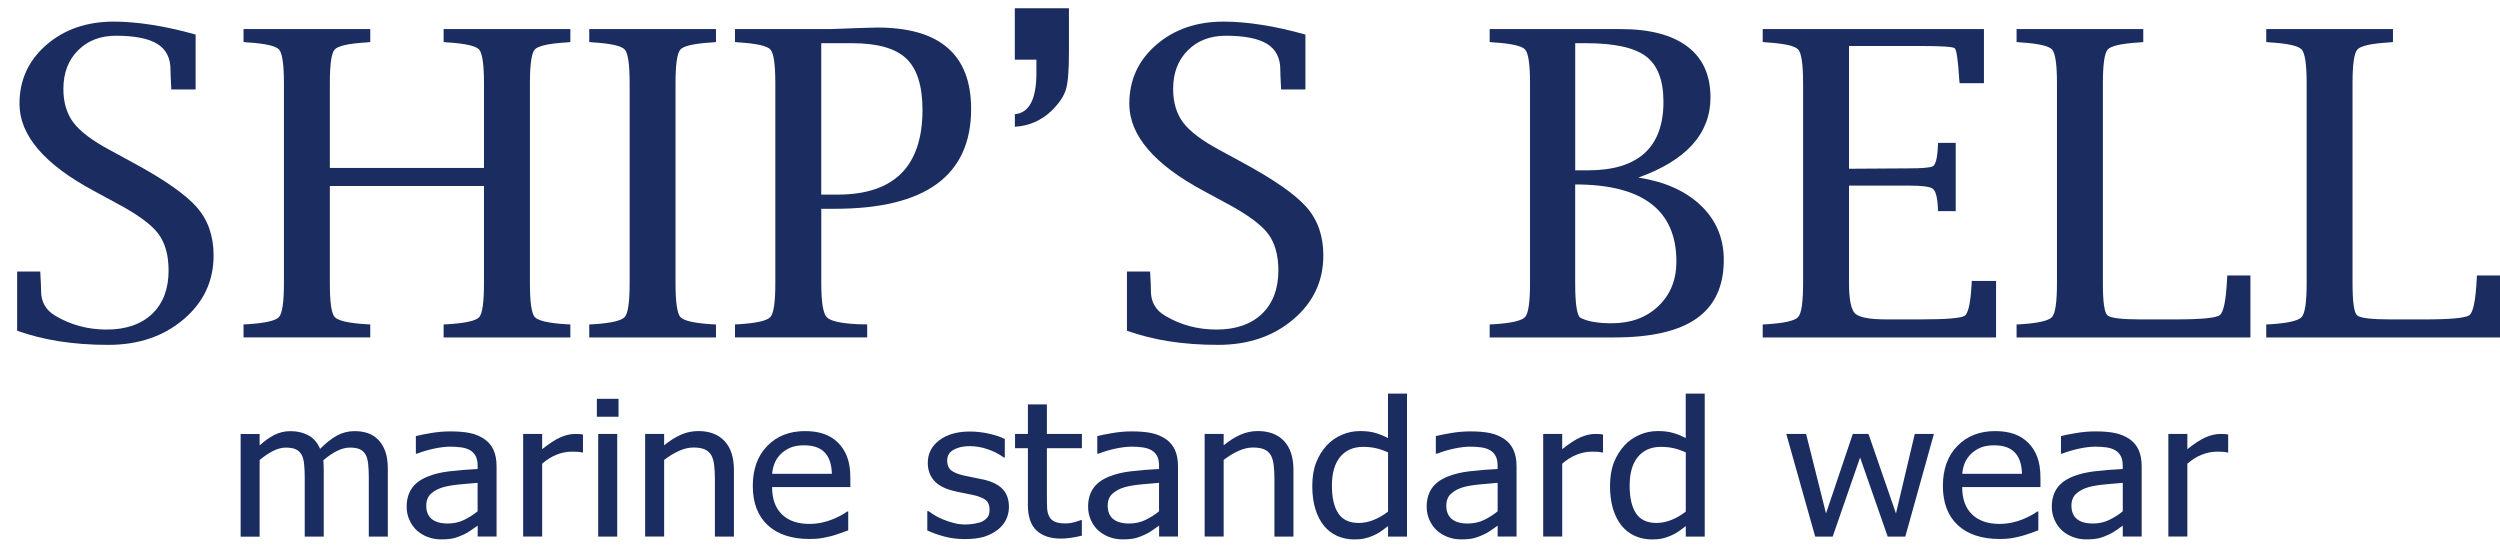 <?xml version="1.0" encoding="utf-8"?>
<!-- Generator: Adobe Illustrator 27.4.0, SVG Export Plug-In . SVG Version: 6.00 Build 0)  -->
<svg version="1.1" id="logo" xmlns="http://www.w3.org/2000/svg" xmlns:xlink="http://www.w3.org/1999/xlink" x="0px" y="0px"
	 width="764.45px" height="166.86px" viewBox="0 0 764.45 166.86" enable-background="new 0 0 764.45 166.86" xml:space="preserve">
<g>
	<g>
		<path fill="#1A2C60" d="M5.24,101.13V83.02h7.07l0.06,1.15c0.12,2.12,0.19,3.72,0.19,4.79c0,3.36,1.45,5.89,4.36,7.6
			c4.73,2.81,9.96,4.21,15.68,4.21c5.93,0,10.57-1.61,13.93-4.8c3.34-3.2,5.02-7.62,5.02-13.26c0-4.75-1.07-8.52-3.21-11.33
			c-2.15-2.79-6.32-5.85-12.54-9.16l-7.03-3.81C13.56,50.27,5.96,41.37,5.96,31.75c0-7.26,2.73-13.26,8.21-18.01
			c5.47-4.75,12.34-7.13,20.61-7.13c3.56,0,7.43,0.32,11.61,0.98c4.18,0.64,8.66,1.63,13.43,2.98v16.79h-7.45l-0.04-1.09
			c-0.12-2.27-0.2-3.96-0.2-5c0-3.55-1.33-6.17-4.02-7.84c-2.68-1.66-6.91-2.5-12.62-2.5c-4.79,0-8.68,1.48-11.64,4.48
			c-2.98,2.99-4.47,6.91-4.47,11.79c0,4.15,1.03,7.58,3.08,10.29c2.05,2.71,5.75,5.51,11.1,8.38l7.02,3.82
			c9.72,5.25,16.26,9.84,19.65,13.73c3.39,3.9,5.08,8.81,5.08,14.69c0,7.84-3.06,14.35-9.19,19.55c-6.15,5.21-13.8,7.79-22.99,7.79
			c-5.35,0-10.36-0.36-15.02-1.09C13.46,103.62,9.18,102.54,5.24,101.13z"/>
		<path fill="#1A2C60" d="M100.86,56.87v29.74c0,5.76,0.47,9.2,1.47,10.32c0.98,1.13,4.18,1.87,9.62,2.21l1.27,0.06v3.97H74.47
			v-3.97l1.27-0.06c5.39-0.34,8.58-1.09,9.58-2.21c1-1.12,1.5-4.56,1.5-10.32V25.44c0-5.77-0.5-9.2-1.5-10.3
			c-1-1.1-4.19-1.83-9.58-2.17l-1.27-0.12V8.89h38.75v3.97l-1.27,0.12c-5.44,0.33-8.63,1.06-9.62,2.17
			c-0.99,1.1-1.47,4.53-1.47,10.3v25.91h47.13V25.44c0-5.77-0.5-9.2-1.5-10.3c-0.99-1.1-4.21-1.83-9.65-2.17l-1.19-0.12V8.89h38.75
			v3.97l-1.27,0.12c-5.43,0.33-8.63,1.06-9.62,2.17c-0.98,1.1-1.47,4.53-1.47,10.3v61.17c0,5.76,0.49,9.2,1.47,10.32
			c0.98,1.13,4.19,1.87,9.62,2.21l1.27,0.06v3.97h-38.75v-3.97l1.19-0.06c5.48-0.34,8.71-1.07,9.69-2.17
			c0.99-1.11,1.46-4.58,1.46-10.37V56.87H100.86z"/>
		<path fill="#1A2C60" d="M218.93,99.21v3.97h-38.75v-3.97l1.28-0.06c5.38-0.34,8.57-1.09,9.57-2.21c1.01-1.12,1.5-4.56,1.5-10.32
			V25.44c0-5.77-0.49-9.2-1.5-10.3c-1-1.1-4.19-1.83-9.57-2.17l-1.28-0.12V8.89h38.75v3.97l-1.27,0.12
			c-5.44,0.33-8.64,1.06-9.62,2.17c-0.98,1.1-1.48,4.53-1.48,10.3v61.17c0,5.76,0.5,9.2,1.48,10.32c0.97,1.13,4.18,1.87,9.62,2.21
			L218.93,99.21z"/>
		<path fill="#1A2C60" d="M251.13,63.83v22.78c0,5.67,0.54,9.11,1.61,10.32c1.07,1.21,4.24,1.95,9.56,2.21l2.87,0.06v3.97h-40.43
			v-3.97l1.27-0.06c5.38-0.34,8.58-1.09,9.56-2.21c1.02-1.12,1.51-4.56,1.51-10.32V25.44c0-5.77-0.5-9.2-1.51-10.3
			c-0.98-1.1-4.19-1.83-9.56-2.17l-1.27-0.12V8.89h29.23l9.7-0.35l4.58-0.12c19.13,0,28.7,8.28,28.7,24.9
			c0,10.15-3.47,17.77-10.41,22.87c-6.93,5.09-17.35,7.65-31.25,7.65H251.13z M251.13,59.51h4.92c8.7,0,15.21-2.17,19.54-6.49
			c4.32-4.33,6.49-10.81,6.49-19.41c0-7.33-1.65-12.57-4.95-15.7c-3.3-3.15-8.83-4.7-16.56-4.7h-9.45V59.51z"/>
		<path fill="#1A2C60" d="M316.9,18.25h-6.59V2.53h16.55v13.68c0,5.41-0.31,9.12-0.93,11.18c-0.63,2.04-2.07,4.19-4.35,6.44
			c-3.13,3.02-6.89,4.67-11.26,4.93v-3.84c4.39-0.4,6.59-4.58,6.59-12.56V18.25z"/>
		<path fill="#1A2C60" d="M344.6,101.13V83.02h7.08l0.06,1.15c0.13,2.12,0.18,3.72,0.18,4.79c0,3.36,1.45,5.89,4.36,7.6
			c4.73,2.81,9.95,4.21,15.68,4.21c5.93,0,10.57-1.61,13.92-4.8c3.33-3.2,5.02-7.62,5.02-13.26c0-4.75-1.07-8.52-3.22-11.33
			c-2.15-2.79-6.33-5.85-12.53-9.16l-7.05-3.81c-15.18-8.14-22.78-17.04-22.78-26.66c0-7.26,2.73-13.26,8.2-18.01
			c5.47-4.75,12.34-7.13,20.6-7.13c3.57,0,7.45,0.32,11.62,0.98c4.18,0.64,8.65,1.63,13.43,2.98v16.79h-7.43l-0.05-1.09
			c-0.13-2.27-0.2-3.96-0.2-5c0-3.55-1.35-6.17-4.03-7.84c-2.69-1.66-6.89-2.5-12.62-2.5c-4.78,0-8.67,1.48-11.65,4.48
			c-2.98,2.99-4.47,6.91-4.47,11.79c0,4.15,1.04,7.58,3.08,10.29c2.05,2.71,5.75,5.51,11.1,8.38l7.02,3.82
			c9.72,5.25,16.26,9.84,19.65,13.73c3.4,3.9,5.08,8.81,5.08,14.69c0,7.84-3.06,14.35-9.2,19.55c-6.14,5.21-13.8,7.79-22.99,7.79
			c-5.35,0-10.37-0.36-15.02-1.09C352.81,103.62,348.53,102.54,344.6,101.13z"/>
		<path fill="#1A2C60" d="M500.98,54.29c8.15,1.28,14.56,4.15,19.18,8.62c4.63,4.46,6.94,9.99,6.94,16.56c0,8-2.74,13.94-8.22,17.84
			c-5.49,3.91-13.88,5.87-25.17,5.87h-38.2v-3.97l1.26-0.06c5.39-0.34,8.57-1.09,9.58-2.21c1-1.12,1.5-4.56,1.5-10.32V25.44
			c0-5.77-0.5-9.2-1.5-10.3c-1.01-1.1-4.19-1.83-9.58-2.17l-1.26-0.12V8.89h40.01c8.95,0,15.76,1.79,20.47,5.35
			c4.7,3.57,7.04,8.75,7.04,15.54c0,5.51-1.83,10.33-5.52,14.43C513.84,48.3,508.33,51.67,500.98,54.29z M481.66,52.08h3.92
			c7.7,0,13.46-1.75,17.31-5.26c3.84-3.49,5.76-8.73,5.76-15.69c0-6.56-1.78-11.19-5.31-13.88c-3.55-2.7-9.68-4.04-18.39-4.04h-3.28
			V52.08z M481.66,56.4v30.23c0,6.49,0.56,10.01,1.67,10.57c2.12,1.1,5.29,1.65,9.47,1.65c5.87,0,10.63-1.74,14.3-5.25
			c3.68-3.5,5.51-8.05,5.51-13.65C512.6,64.26,502.29,56.4,481.66,56.4z"/>
		<path fill="#1A2C60" d="M610.37,103.18h-71.37v-3.97l1.27-0.06c5.38-0.34,8.58-1.09,9.58-2.21c1.01-1.12,1.5-4.56,1.5-10.32V25.44
			c0-5.77-0.49-9.2-1.5-10.3c-1-1.1-4.2-1.83-9.58-2.17l-1.27-0.12V8.89h67.65v16.56h-7.44l-0.12-1.21
			c-0.36-5.86-0.82-9.02-1.38-9.49c-0.56-0.46-4.13-0.69-10.73-0.69h-21.59v37.54l18.23-0.12c3.98,0,6.42-0.2,7.32-0.6
			c0.91-0.41,1.45-2.42,1.62-6.05l0.07-1.15h5.39v20.87h-5.39l-0.07-1.14c-0.17-3.21-0.71-5.13-1.62-5.74
			c-0.9-0.62-3.34-0.92-7.32-0.92h-18.23v29.88c0,4.93,0.63,7.99,1.84,9.21c1.23,1.21,4.41,1.82,9.54,1.82h10.57
			c7.86,0,12.33-0.37,13.42-1.11c1.1-0.75,1.79-3.92,2.11-9.51l0.06-1.14h7.43V103.18z"/>
		<path fill="#1A2C60" d="M688.11,103.18h-71.48v-3.97l1.27-0.06c5.38-0.34,8.57-1.09,9.58-2.21c1-1.12,1.5-4.56,1.5-10.32V25.44
			c0-5.77-0.5-9.2-1.5-10.3c-1-1.1-4.2-1.83-9.58-2.17l-1.27-0.12V8.89h38.74v3.97l-1.27,0.12c-5.43,0.33-8.64,1.06-9.61,2.17
			c-0.97,1.1-1.47,4.53-1.47,10.3v61.21c0,5.63,0.45,8.88,1.36,9.73c0.91,0.86,4.33,1.28,10.3,1.28h10.22
			c8.09,0,12.71-0.43,13.86-1.31c1.16-0.87,1.91-4.49,2.22-10.85l0.08-1.27h7.07V103.18z"/>
		<path fill="#1A2C60" d="M764.45,103.18h-71.48v-3.97l1.26-0.06c5.4-0.34,8.59-1.09,9.58-2.21c1.01-1.12,1.52-4.56,1.52-10.32
			V25.44c0-5.77-0.51-9.2-1.52-10.3c-0.98-1.1-4.18-1.83-9.58-2.17l-1.26-0.12V8.89h38.75v3.97l-1.28,0.12
			c-5.43,0.33-8.64,1.06-9.61,2.17c-0.99,1.1-1.47,4.53-1.47,10.3v61.21c0,5.63,0.46,8.88,1.36,9.73c0.89,0.86,4.35,1.28,10.3,1.28
			h10.21c8.08,0,12.73-0.43,13.87-1.31c1.15-0.87,1.9-4.49,2.22-10.85l0.07-1.27h7.07V103.18z"/>
	</g>
</g>
<g>
	<path fill="#1A2C60" d="M112.77,164.08v-18.15c0-1.44-0.06-2.78-0.19-4c-0.12-1.23-0.38-2.19-0.77-2.88c-0.41-0.75-1-1.3-1.76-1.66
		c-0.76-0.36-1.79-0.53-3.09-0.53c-1.2,0-2.48,0.33-3.85,1c-1.37,0.67-2.79,1.63-4.25,2.88c0.02,0.32,0.05,0.7,0.08,1.14
		c0.03,0.44,0.05,0.96,0.05,1.56v20.65h-5.81v-18.15c0-1.44-0.06-2.78-0.19-4c-0.12-1.23-0.38-2.19-0.77-2.88
		c-0.41-0.75-1-1.3-1.76-1.66s-1.79-0.53-3.09-0.53c-1.26,0-2.58,0.36-3.96,1.07c-1.38,0.71-2.72,1.62-4.02,2.73v23.44h-5.81v-31.39
		h5.81v3.48c1.53-1.39,3.03-2.46,4.53-3.22c1.49-0.76,3.14-1.14,4.93-1.14c2.04,0,3.85,0.42,5.43,1.26c1.58,0.84,2.78,2.23,3.6,4.16
		c1.75-1.78,3.46-3.13,5.13-4.05c1.67-0.92,3.48-1.38,5.44-1.38c1.48,0,2.83,0.21,4.05,0.63c1.22,0.42,2.28,1.1,3.18,2.04
		c0.93,0.96,1.64,2.15,2.15,3.57c0.5,1.42,0.76,3.21,0.76,5.37v20.65H112.77z"/>
	<path fill="#1A2C60" d="M146.04,160.73c-0.47,0.32-1.11,0.76-1.9,1.33c-0.79,0.57-1.56,1.03-2.3,1.36
		c-1.03,0.49-2.02,0.86-2.98,1.12s-2.3,0.39-4.03,0.39c-1.42,0-2.77-0.24-4.05-0.73c-1.28-0.49-2.4-1.17-3.37-2.05
		c-0.93-0.86-1.67-1.93-2.23-3.19c-0.56-1.26-0.83-2.6-0.83-4c0-2.17,0.5-4.02,1.52-5.55c1.01-1.53,2.61-2.74,4.79-3.64
		c1.94-0.81,4.22-1.36,6.86-1.67c2.64-0.31,5.48-0.54,8.53-0.69v-1.01c0-1.24-0.21-2.23-0.62-2.99c-0.41-0.76-0.99-1.34-1.73-1.76
		c-0.74-0.43-1.65-0.72-2.72-0.86c-1.07-0.14-2.17-0.21-3.31-0.21c-1.34,0-2.92,0.18-4.73,0.55c-1.81,0.37-3.63,0.9-5.44,1.59h-0.34
		v-5.37c1.07-0.28,2.61-0.59,4.61-0.93c2-0.34,3.98-0.51,5.94-0.51c2.37,0,4.37,0.17,6,0.51c1.63,0.34,3.09,0.95,4.39,1.83
		c1.26,0.86,2.19,1.98,2.81,3.34c0.62,1.37,0.93,3.03,0.93,5v21.47h-5.78V160.73z M146.04,156.35v-8.71
		c-1.38,0.11-3.13,0.27-5.24,0.46c-2.11,0.2-3.82,0.47-5.12,0.83c-1.55,0.43-2.82,1.09-3.83,1.98c-1.01,0.89-1.51,2.13-1.51,3.72
		c0,1.8,0.56,3.16,1.67,4.07c1.11,0.92,2.74,1.38,4.88,1.38c1.83,0,3.49-0.36,4.98-1.08C143.35,158.28,144.74,157.4,146.04,156.35z"
		/>
	<path fill="#1A2C60" d="M178.28,138.36h-0.31c-0.43-0.11-0.89-0.18-1.38-0.21c-0.48-0.03-1.07-0.04-1.75-0.04
		c-1.57,0-3.12,0.31-4.67,0.93s-3.01,1.54-4.39,2.75v22.28h-5.81v-31.39h5.81v4.67c2.12-1.7,3.97-2.91,5.55-3.61
		c1.58-0.7,3.11-1.05,4.59-1.05c0.6,0,1.05,0.01,1.34,0.04c0.3,0.03,0.63,0.07,1,0.13V138.36z"/>
	<path fill="#1A2C60" d="M189.13,127.43h-6.62v-5.48h6.62V127.43z M188.73,164.08h-5.81v-31.39h5.81V164.08z"/>
	<path fill="#1A2C60" d="M224.41,164.08h-5.81V146.2c0-1.44-0.08-2.79-0.23-4.03c-0.15-1.25-0.45-2.24-0.88-2.99
		c-0.47-0.79-1.13-1.37-1.98-1.76c-0.85-0.38-2-0.58-3.46-0.58c-1.44,0-2.93,0.35-4.47,1.05c-1.54,0.7-3.04,1.62-4.5,2.74v23.44
		h-5.81v-31.39h5.81v3.48c1.73-1.41,3.44-2.48,5.13-3.23c1.69-0.75,3.47-1.12,5.35-1.12c3.4,0,6.06,1.02,7.98,3.05
		s2.88,4.98,2.88,8.84V164.08z"/>
	<path fill="#1A2C60" d="M247.56,164.81c-5.5,0-9.77-1.41-12.81-4.23c-3.04-2.82-4.56-6.82-4.56-12.01c0-5.11,1.47-9.18,4.42-12.21
		c2.95-3.03,6.8-4.54,11.56-4.54c2.14,0,4.04,0.28,5.69,0.84s3.09,1.44,4.33,2.64c1.24,1.2,2.18,2.67,2.84,4.4
		c0.66,1.73,0.99,3.85,0.99,6.37v2.87h-23.93c0,3.65,1.01,6.44,3.03,8.37c2.02,1.93,4.81,2.89,8.38,2.89c1.28,0,2.53-0.13,3.76-0.39
		c1.23-0.26,2.33-0.6,3.32-1.01c1.05-0.43,1.94-0.85,2.66-1.25c0.72-0.4,1.32-0.78,1.79-1.14h0.34v5.76
		c-0.68,0.24-1.53,0.55-2.54,0.91c-1.01,0.37-1.92,0.65-2.72,0.86c-1.13,0.28-2.16,0.5-3.08,0.65
		C250.13,164.73,248.97,164.81,247.56,164.81z M254.37,144.88c-0.04-1.42-0.23-2.65-0.56-3.68c-0.33-1.03-0.8-1.9-1.42-2.61
		c-0.68-0.79-1.55-1.39-2.61-1.8s-2.38-0.62-3.94-0.62c-1.55,0-2.86,0.21-3.94,0.63c-1.08,0.42-2.07,1.04-2.95,1.84
		c-0.87,0.82-1.53,1.74-1.98,2.74c-0.45,1-0.74,2.17-0.87,3.5H254.37z"/>
	<path fill="#1A2C60" d="M295.02,164.84c-2.31,0-4.47-0.28-6.48-0.84c-2.01-0.56-3.67-1.16-4.99-1.8v-5.93h0.31
		c0.49,0.36,1.08,0.75,1.75,1.18c0.67,0.43,1.56,0.88,2.67,1.35c0.99,0.41,2.08,0.78,3.26,1.1c1.19,0.32,2.42,0.48,3.69,0.48
		c0.93,0,1.92-0.1,2.97-0.29s1.83-0.44,2.35-0.74c0.72-0.43,1.24-0.89,1.56-1.38c0.32-0.49,0.48-1.22,0.48-2.19
		c0-1.25-0.38-2.2-1.13-2.84c-0.75-0.64-2.09-1.17-4-1.6c-0.74-0.17-1.71-0.37-2.91-0.59c-1.2-0.22-2.3-0.47-3.31-0.73
		c-2.64-0.69-4.56-1.77-5.75-3.22c-1.2-1.45-1.79-3.21-1.79-5.27c0-2.83,1.17-5.13,3.52-6.91s5.47-2.67,9.37-2.67
		c1.92,0,3.84,0.22,5.78,0.65c1.94,0.43,3.57,0.97,4.88,1.63v5.65h-0.31c-1.48-1.07-3.14-1.91-4.96-2.53
		c-1.82-0.62-3.66-0.93-5.52-0.93c-1.92,0-3.54,0.37-4.85,1.1c-1.32,0.73-1.98,1.84-1.98,3.32c0,1.31,0.39,2.29,1.17,2.94
		c0.78,0.65,2.04,1.18,3.77,1.59c0.87,0.21,1.83,0.41,2.89,0.6c1.06,0.2,2.18,0.43,3.35,0.69c2.56,0.58,4.48,1.55,5.77,2.89
		c1.29,1.35,1.93,3.19,1.93,5.51c0,1.35-0.29,2.63-0.88,3.84c-0.59,1.21-1.45,2.24-2.58,3.11c-1.24,0.94-2.63,1.65-4.19,2.14
		C299.32,164.59,297.37,164.84,295.02,164.84z"/>
	<path fill="#1A2C60" d="M324.39,164.69c-3.17,0-5.65-0.82-7.42-2.46c-1.77-1.64-2.66-4.23-2.66-7.77v-17.4h-3.93v-4.38h3.93v-9.02
		h5.81v9.02h10.7v4.38h-10.7v14.92c0,1.59,0.03,2.82,0.09,3.68c0.06,0.86,0.3,1.67,0.71,2.42c0.35,0.66,0.92,1.15,1.7,1.48
		c0.78,0.33,1.84,0.49,3.18,0.49c0.95,0,1.87-0.13,2.75-0.38s1.53-0.46,1.92-0.63h0.34v4.75c-1.09,0.28-2.2,0.5-3.32,0.66
		C326.37,164.61,325.34,164.69,324.39,164.69z"/>
	<path fill="#1A2C60" d="M354.41,160.73c-0.47,0.32-1.11,0.76-1.9,1.33c-0.79,0.57-1.56,1.03-2.3,1.36
		c-1.03,0.49-2.02,0.86-2.98,1.12s-2.3,0.39-4.03,0.39c-1.42,0-2.77-0.24-4.05-0.73c-1.28-0.49-2.4-1.17-3.37-2.05
		c-0.93-0.86-1.67-1.93-2.23-3.19c-0.56-1.26-0.83-2.6-0.83-4c0-2.17,0.5-4.02,1.52-5.55c1.01-1.53,2.61-2.74,4.79-3.64
		c1.94-0.81,4.22-1.36,6.86-1.67c2.64-0.31,5.48-0.54,8.53-0.69v-1.01c0-1.24-0.21-2.23-0.62-2.99c-0.41-0.76-0.99-1.34-1.73-1.76
		c-0.74-0.43-1.65-0.72-2.72-0.86c-1.07-0.14-2.17-0.21-3.31-0.21c-1.34,0-2.92,0.18-4.73,0.55c-1.81,0.37-3.63,0.9-5.44,1.59h-0.34
		v-5.37c1.07-0.28,2.61-0.59,4.61-0.93c2-0.34,3.98-0.51,5.94-0.51c2.37,0,4.37,0.17,6,0.51c1.63,0.34,3.09,0.95,4.39,1.83
		c1.26,0.86,2.19,1.98,2.81,3.34c0.62,1.37,0.93,3.03,0.93,5v21.47h-5.78V160.73z M354.41,156.35v-8.71
		c-1.38,0.11-3.13,0.27-5.24,0.46c-2.11,0.2-3.82,0.47-5.12,0.83c-1.55,0.43-2.82,1.09-3.83,1.98c-1.01,0.89-1.51,2.13-1.51,3.72
		c0,1.8,0.56,3.16,1.67,4.07c1.11,0.92,2.74,1.38,4.88,1.38c1.83,0,3.49-0.36,4.98-1.08C351.72,158.28,353.11,157.4,354.41,156.35z"
		/>
	<path fill="#1A2C60" d="M395.5,164.08h-5.81V146.2c0-1.44-0.08-2.79-0.23-4.03c-0.15-1.25-0.45-2.24-0.88-2.99
		c-0.47-0.79-1.13-1.37-1.98-1.76c-0.85-0.38-2-0.58-3.46-0.58c-1.44,0-2.93,0.35-4.47,1.05c-1.54,0.7-3.04,1.62-4.5,2.74v23.44
		h-5.81v-31.39h5.81v3.48c1.73-1.41,3.44-2.48,5.13-3.23c1.69-0.75,3.47-1.12,5.35-1.12c3.4,0,6.06,1.02,7.98,3.05
		c1.92,2.03,2.88,4.98,2.88,8.84V164.08z"/>
	<path fill="#1A2C60" d="M430.25,164.08h-5.81v-3.2c-0.91,0.69-1.69,1.26-2.35,1.71c-0.66,0.45-1.43,0.86-2.32,1.24
		c-0.82,0.36-1.68,0.63-2.57,0.83c-0.89,0.2-1.92,0.29-3.09,0.29c-1.88,0-3.61-0.36-5.21-1.07c-1.6-0.71-2.95-1.75-4.07-3.12
		c-1.13-1.39-2.01-3.1-2.63-5.13c-0.62-2.03-0.93-4.37-0.93-7.01c0-2.75,0.39-5.14,1.17-7.15c0.78-2.01,1.87-3.77,3.25-5.27
		c1.26-1.37,2.78-2.44,4.56-3.22c1.78-0.78,3.65-1.17,5.61-1.17c1.73,0,3.24,0.17,4.51,0.52c1.28,0.35,2.63,0.89,4.05,1.62v-13.6
		h5.81V164.08z M424.44,156.43v-18.1c-1.44-0.64-2.74-1.08-3.88-1.32c-1.14-0.24-2.39-0.37-3.73-0.37c-2.99,0-5.33,1.02-7.02,3.05
		c-1.69,2.03-2.54,4.97-2.54,8.81c0,3.69,0.65,6.52,1.95,8.47c1.3,1.96,3.38,2.94,6.25,2.94c1.52,0,3.06-0.31,4.61-0.94
		C421.62,158.35,423.08,157.5,424.44,156.43z"/>
	<path fill="#1A2C60" d="M457.95,160.73c-0.47,0.32-1.11,0.76-1.9,1.33c-0.79,0.57-1.56,1.03-2.3,1.36
		c-1.03,0.49-2.03,0.86-2.98,1.12c-0.96,0.26-2.3,0.39-4.04,0.39c-1.42,0-2.77-0.24-4.05-0.73c-1.28-0.49-2.4-1.17-3.37-2.05
		c-0.93-0.86-1.67-1.93-2.23-3.19c-0.56-1.26-0.83-2.6-0.83-4c0-2.17,0.5-4.02,1.51-5.55c1.01-1.53,2.61-2.74,4.79-3.64
		c1.94-0.81,4.23-1.36,6.86-1.67c2.64-0.31,5.48-0.54,8.53-0.69v-1.01c0-1.24-0.21-2.23-0.62-2.99c-0.41-0.76-0.99-1.34-1.73-1.76
		c-0.74-0.43-1.65-0.72-2.72-0.86c-1.07-0.14-2.17-0.21-3.31-0.21c-1.34,0-2.92,0.18-4.73,0.55s-3.63,0.9-5.44,1.59h-0.34v-5.37
		c1.07-0.28,2.61-0.59,4.61-0.93c2-0.34,3.98-0.51,5.94-0.51c2.37,0,4.37,0.17,6,0.51c1.63,0.34,3.09,0.95,4.39,1.83
		c1.26,0.86,2.2,1.98,2.81,3.34c0.62,1.37,0.93,3.03,0.93,5v21.47h-5.78V160.73z M457.95,156.35v-8.71
		c-1.38,0.11-3.13,0.27-5.24,0.46c-2.11,0.2-3.82,0.47-5.12,0.83c-1.55,0.43-2.82,1.09-3.83,1.98c-1.01,0.89-1.51,2.13-1.51,3.72
		c0,1.8,0.56,3.16,1.67,4.07c1.11,0.92,2.74,1.38,4.88,1.38c1.83,0,3.49-0.36,4.98-1.08C455.26,158.28,456.65,157.4,457.95,156.35z"
		/>
	<path fill="#1A2C60" d="M490.19,138.36h-0.31c-0.43-0.11-0.89-0.18-1.38-0.21c-0.48-0.03-1.07-0.04-1.75-0.04
		c-1.57,0-3.12,0.31-4.67,0.93s-3.01,1.54-4.39,2.75v22.28h-5.81v-31.39h5.81v4.67c2.12-1.7,3.97-2.91,5.55-3.61
		c1.58-0.7,3.11-1.05,4.59-1.05c0.6,0,1.05,0.01,1.34,0.04c0.3,0.03,0.63,0.07,1,0.13V138.36z"/>
	<path fill="#1A2C60" d="M521.29,164.08h-5.81v-3.2c-0.91,0.69-1.69,1.26-2.35,1.71c-0.66,0.45-1.43,0.86-2.32,1.24
		c-0.82,0.36-1.68,0.63-2.57,0.83c-0.89,0.2-1.92,0.29-3.09,0.29c-1.88,0-3.61-0.36-5.21-1.07c-1.6-0.71-2.95-1.75-4.07-3.12
		c-1.13-1.39-2.01-3.1-2.63-5.13c-0.62-2.03-0.93-4.37-0.93-7.01c0-2.75,0.39-5.14,1.17-7.15c0.78-2.01,1.87-3.77,3.25-5.27
		c1.26-1.37,2.78-2.44,4.56-3.22c1.78-0.78,3.65-1.17,5.61-1.17c1.73,0,3.24,0.17,4.51,0.52c1.28,0.35,2.63,0.89,4.05,1.62v-13.6
		h5.81V164.08z M515.48,156.43v-18.1c-1.44-0.64-2.74-1.08-3.88-1.32c-1.14-0.24-2.39-0.37-3.73-0.37c-2.99,0-5.33,1.02-7.02,3.05
		c-1.69,2.03-2.54,4.97-2.54,8.81c0,3.69,0.65,6.52,1.95,8.47c1.3,1.96,3.38,2.94,6.25,2.94c1.52,0,3.06-0.31,4.61-0.94
		C512.67,158.35,514.12,157.5,515.48,156.43z"/>
	<path fill="#1A2C60" d="M591.35,132.69l-8.75,31.39h-5.38l-8.44-24.19l-8.38,24.19h-5.35l-8.84-31.39h6.06l6.09,24.31l8.19-24.31
		h4.79l8.41,24.31l5.75-24.31H591.35z"/>
	<path fill="#1A2C60" d="M611.48,164.81c-5.5,0-9.78-1.41-12.82-4.23c-3.04-2.82-4.56-6.82-4.56-12.01c0-5.11,1.47-9.18,4.42-12.21
		c2.95-3.03,6.8-4.54,11.56-4.54c2.14,0,4.04,0.28,5.69,0.84c1.65,0.56,3.09,1.44,4.33,2.64c1.24,1.2,2.18,2.67,2.84,4.4
		c0.66,1.73,0.99,3.85,0.99,6.37v2.87h-23.93c0,3.65,1.01,6.44,3.03,8.37c2.02,1.93,4.81,2.89,8.38,2.89c1.28,0,2.53-0.13,3.76-0.39
		c1.23-0.26,2.33-0.6,3.32-1.01c1.05-0.43,1.94-0.85,2.66-1.25c0.72-0.4,1.32-0.78,1.79-1.14h0.34v5.76
		c-0.68,0.24-1.53,0.55-2.54,0.91s-1.92,0.65-2.72,0.86c-1.13,0.28-2.16,0.5-3.08,0.65C614.04,164.73,612.88,164.81,611.48,164.81z
		 M618.28,144.88c-0.04-1.42-0.23-2.65-0.56-3.68c-0.33-1.03-0.8-1.9-1.42-2.61c-0.68-0.79-1.55-1.39-2.61-1.8s-2.38-0.62-3.94-0.62
		c-1.55,0-2.86,0.21-3.94,0.63c-1.08,0.42-2.07,1.04-2.95,1.84c-0.87,0.82-1.53,1.74-1.98,2.74c-0.45,1-0.74,2.17-0.87,3.5H618.28z"
		/>
	<path fill="#1A2C60" d="M649.1,160.73c-0.47,0.32-1.11,0.76-1.9,1.33c-0.79,0.57-1.56,1.03-2.3,1.36
		c-1.03,0.49-2.03,0.86-2.98,1.12c-0.96,0.26-2.3,0.39-4.04,0.39c-1.42,0-2.77-0.24-4.05-0.73c-1.28-0.49-2.4-1.17-3.37-2.05
		c-0.93-0.86-1.67-1.93-2.23-3.19c-0.56-1.26-0.83-2.6-0.83-4c0-2.17,0.5-4.02,1.51-5.55c1.01-1.53,2.61-2.74,4.79-3.64
		c1.94-0.81,4.23-1.36,6.86-1.67c2.64-0.31,5.48-0.54,8.53-0.69v-1.01c0-1.24-0.21-2.23-0.62-2.99c-0.41-0.76-0.99-1.34-1.73-1.76
		c-0.74-0.43-1.65-0.72-2.72-0.86c-1.07-0.14-2.17-0.21-3.31-0.21c-1.34,0-2.92,0.18-4.73,0.55s-3.63,0.9-5.44,1.59h-0.34v-5.37
		c1.07-0.28,2.61-0.59,4.61-0.93c2-0.34,3.98-0.51,5.94-0.51c2.37,0,4.37,0.17,6,0.51c1.63,0.34,3.09,0.95,4.39,1.83
		c1.26,0.86,2.2,1.98,2.81,3.34c0.62,1.37,0.93,3.03,0.93,5v21.47h-5.78V160.73z M649.1,156.35v-8.71
		c-1.38,0.11-3.13,0.27-5.24,0.46c-2.11,0.2-3.82,0.47-5.12,0.83c-1.55,0.43-2.82,1.09-3.83,1.98c-1.01,0.89-1.51,2.13-1.51,3.72
		c0,1.8,0.56,3.16,1.67,4.07c1.11,0.92,2.74,1.38,4.88,1.38c1.83,0,3.49-0.36,4.98-1.08C646.41,158.28,647.8,157.4,649.1,156.35z"/>
	<path fill="#1A2C60" d="M681.35,138.36h-0.31c-0.43-0.11-0.89-0.18-1.38-0.21c-0.48-0.03-1.07-0.04-1.75-0.04
		c-1.57,0-3.12,0.31-4.67,0.93s-3.01,1.54-4.39,2.75v22.28h-5.81v-31.39h5.81v4.67c2.12-1.7,3.97-2.91,5.55-3.61
		c1.58-0.7,3.11-1.05,4.59-1.05c0.6,0,1.05,0.01,1.34,0.04c0.3,0.03,0.63,0.07,1,0.13V138.36z"/>
</g>
</svg>
